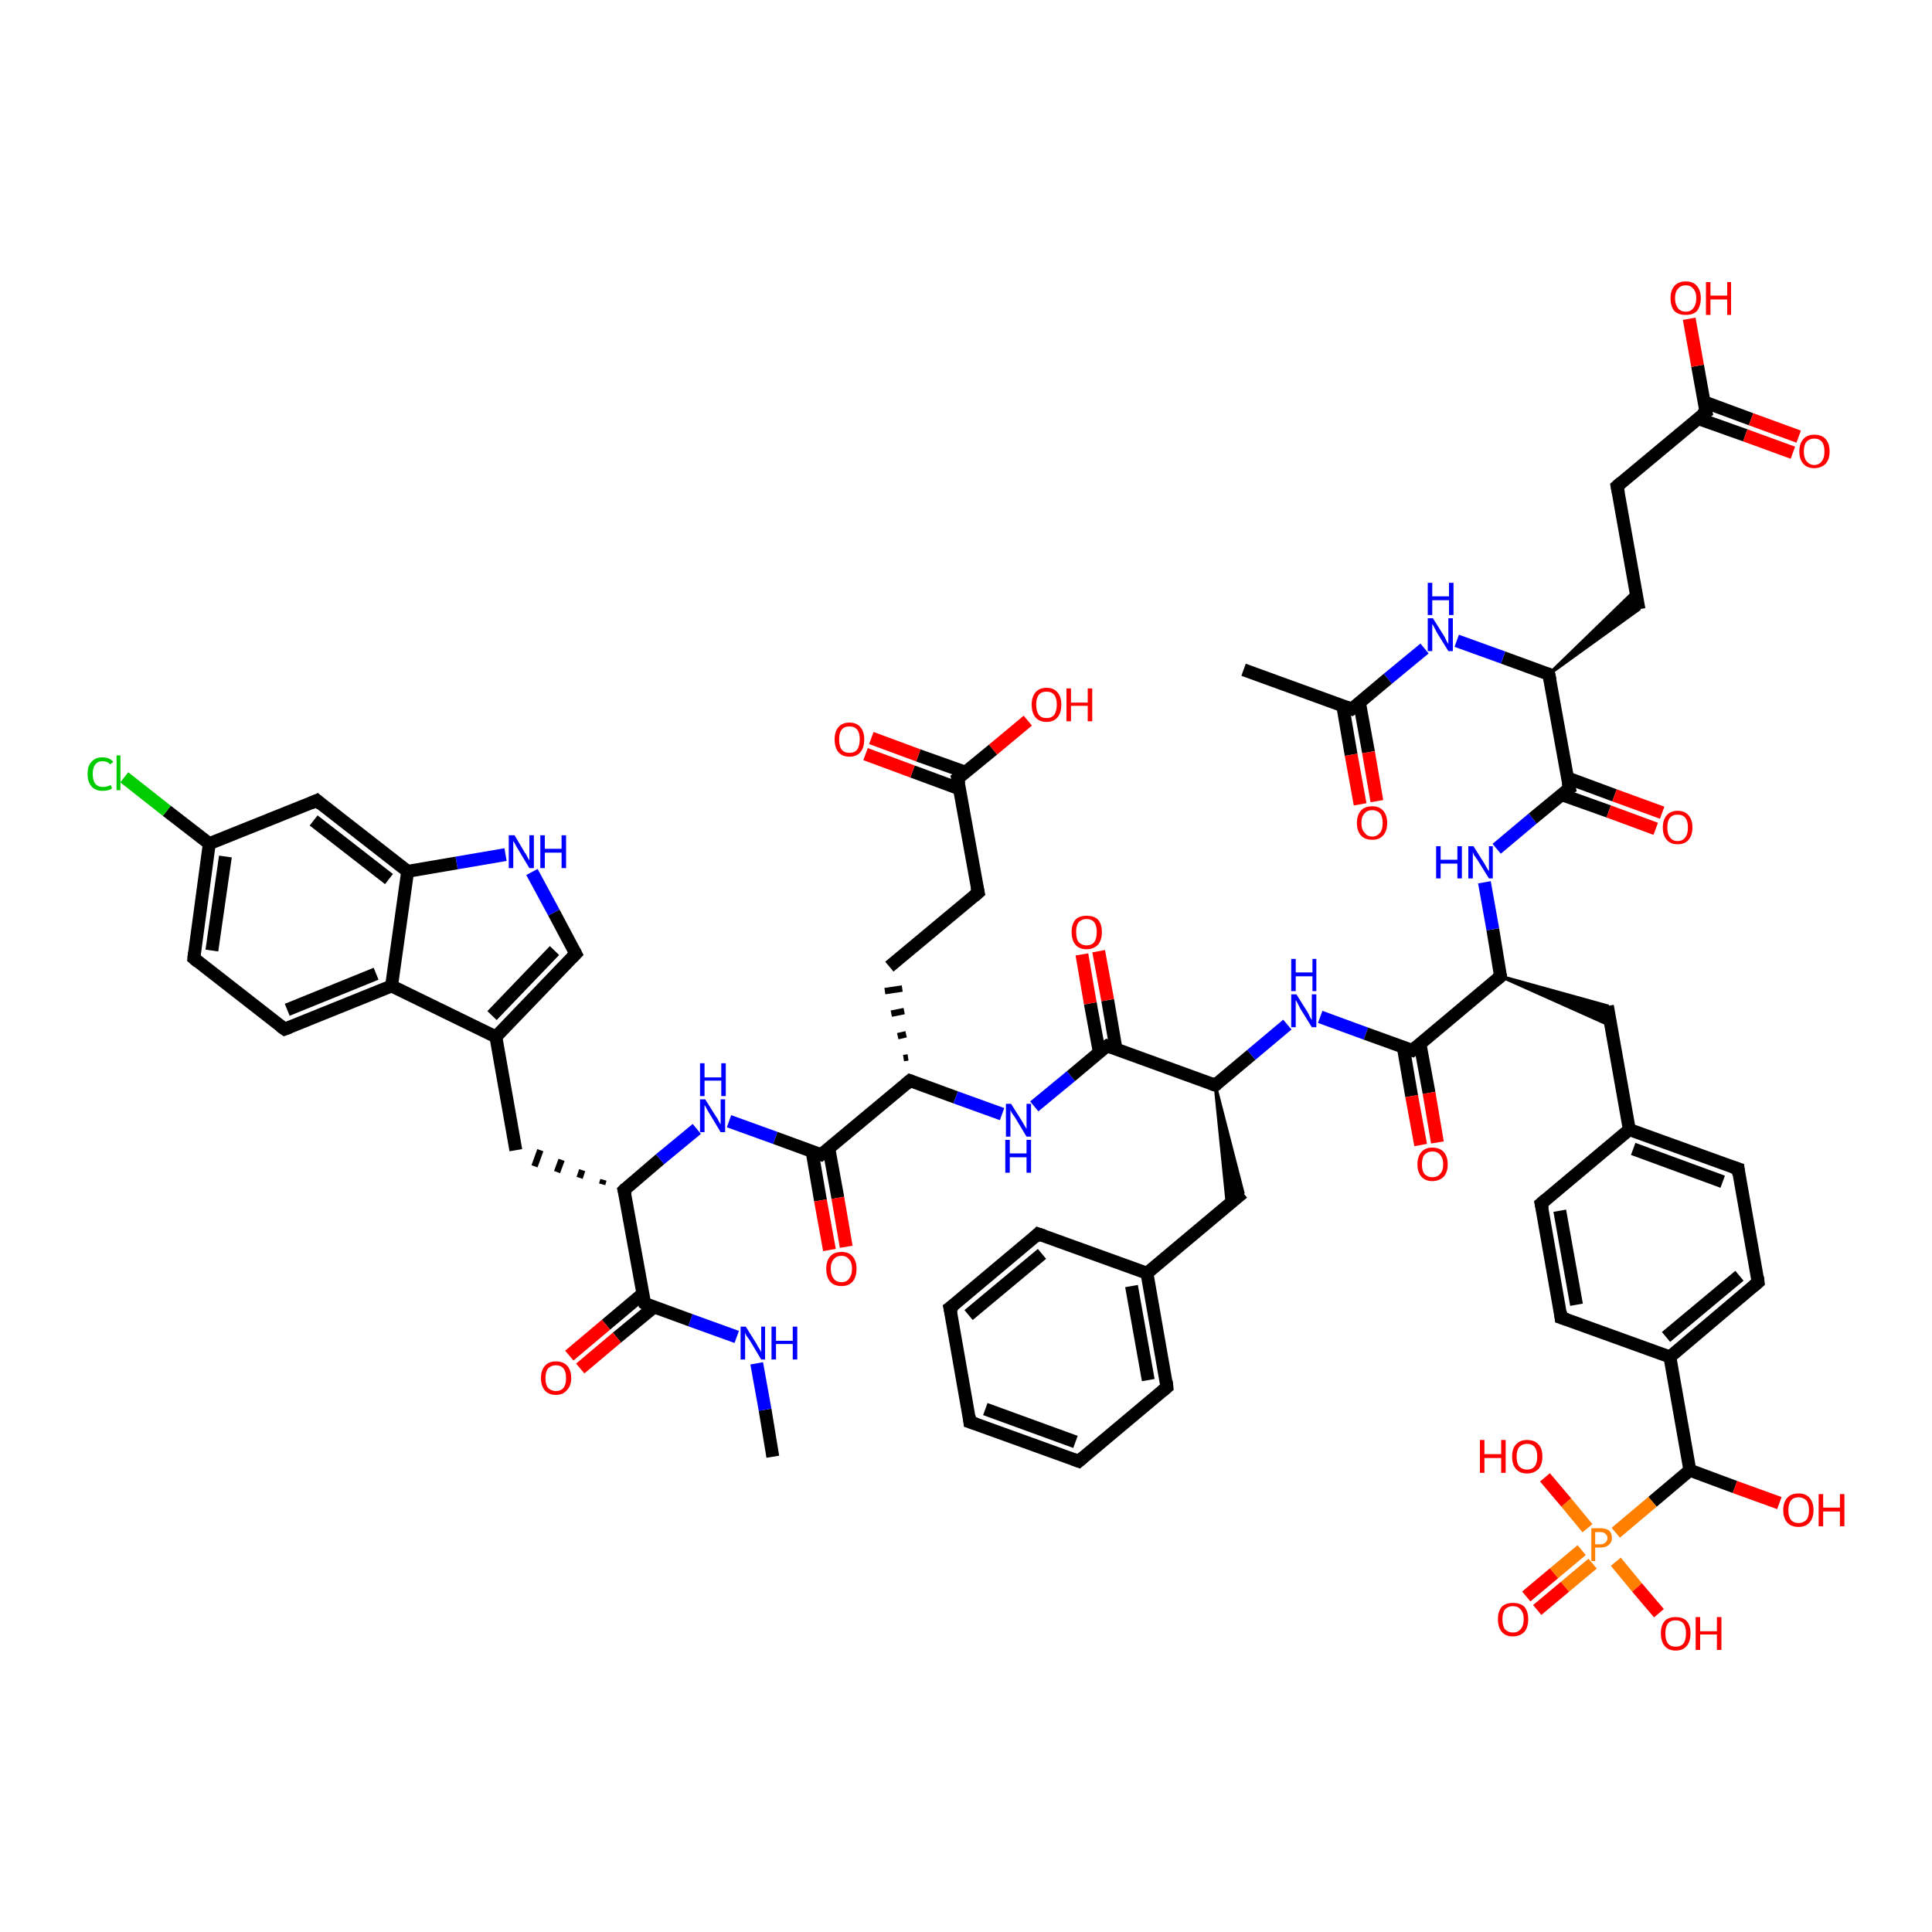 <?xml version='1.0' encoding='iso-8859-1'?>
<svg version='1.1' baseProfile='full'
              xmlns='http://www.w3.org/2000/svg'
                      xmlns:rdkit='http://www.rdkit.org/xml'
                      xmlns:xlink='http://www.w3.org/1999/xlink'
                  xml:space='preserve'
width='300px' height='300px' viewBox='0 0 300 300'>
<!-- END OF HEADER -->
<rect style='opacity:1.0;fill:#FFFFFF;stroke:none' width='300.0' height='300.0' x='0.0' y='0.0'> </rect>
<path class='bond-0 atom-0 atom-1' d='M 120.0,226.2 L 118.8,218.9' style='fill:none;fill-rule:evenodd;stroke:#000000;stroke-width:2.0px;stroke-linecap:butt;stroke-linejoin:miter;stroke-opacity:1' />
<path class='bond-0 atom-0 atom-1' d='M 118.8,218.9 L 117.5,211.7' style='fill:none;fill-rule:evenodd;stroke:#0000FF;stroke-width:2.0px;stroke-linecap:butt;stroke-linejoin:miter;stroke-opacity:1' />
<path class='bond-1 atom-1 atom-2' d='M 114.4,207.6 L 107.2,205.0' style='fill:none;fill-rule:evenodd;stroke:#0000FF;stroke-width:2.0px;stroke-linecap:butt;stroke-linejoin:miter;stroke-opacity:1' />
<path class='bond-1 atom-1 atom-2' d='M 107.2,205.0 L 100.1,202.4' style='fill:none;fill-rule:evenodd;stroke:#000000;stroke-width:2.0px;stroke-linecap:butt;stroke-linejoin:miter;stroke-opacity:1' />
<path class='bond-2 atom-2 atom-3' d='M 99.8,200.9 L 94.1,205.7' style='fill:none;fill-rule:evenodd;stroke:#000000;stroke-width:2.0px;stroke-linecap:butt;stroke-linejoin:miter;stroke-opacity:1' />
<path class='bond-2 atom-2 atom-3' d='M 94.1,205.7 L 88.4,210.5' style='fill:none;fill-rule:evenodd;stroke:#FF0000;stroke-width:2.0px;stroke-linecap:butt;stroke-linejoin:miter;stroke-opacity:1' />
<path class='bond-2 atom-2 atom-3' d='M 101.5,203.0 L 95.8,207.7' style='fill:none;fill-rule:evenodd;stroke:#000000;stroke-width:2.0px;stroke-linecap:butt;stroke-linejoin:miter;stroke-opacity:1' />
<path class='bond-2 atom-2 atom-3' d='M 95.8,207.7 L 90.1,212.5' style='fill:none;fill-rule:evenodd;stroke:#FF0000;stroke-width:2.0px;stroke-linecap:butt;stroke-linejoin:miter;stroke-opacity:1' />
<path class='bond-3 atom-2 atom-4' d='M 100.1,202.4 L 96.9,184.8' style='fill:none;fill-rule:evenodd;stroke:#000000;stroke-width:2.0px;stroke-linecap:butt;stroke-linejoin:miter;stroke-opacity:1' />
<path class='bond-4 atom-4 atom-5' d='M 93.7,183.2 L 93.5,183.9' style='fill:none;fill-rule:evenodd;stroke:#000000;stroke-width:1.0px;stroke-linecap:butt;stroke-linejoin:miter;stroke-opacity:1' />
<path class='bond-4 atom-4 atom-5' d='M 90.4,181.7 L 90.0,182.9' style='fill:none;fill-rule:evenodd;stroke:#000000;stroke-width:1.0px;stroke-linecap:butt;stroke-linejoin:miter;stroke-opacity:1' />
<path class='bond-4 atom-4 atom-5' d='M 87.2,180.1 L 86.5,182.0' style='fill:none;fill-rule:evenodd;stroke:#000000;stroke-width:1.0px;stroke-linecap:butt;stroke-linejoin:miter;stroke-opacity:1' />
<path class='bond-4 atom-4 atom-5' d='M 83.9,178.6 L 83.0,181.1' style='fill:none;fill-rule:evenodd;stroke:#000000;stroke-width:1.0px;stroke-linecap:butt;stroke-linejoin:miter;stroke-opacity:1' />
<path class='bond-5 atom-5 atom-6' d='M 80.1,178.6 L 77.0,161.0' style='fill:none;fill-rule:evenodd;stroke:#000000;stroke-width:2.0px;stroke-linecap:butt;stroke-linejoin:miter;stroke-opacity:1' />
<path class='bond-6 atom-6 atom-7' d='M 77.0,161.0 L 89.4,148.1' style='fill:none;fill-rule:evenodd;stroke:#000000;stroke-width:2.0px;stroke-linecap:butt;stroke-linejoin:miter;stroke-opacity:1' />
<path class='bond-6 atom-6 atom-7' d='M 76.4,157.7 L 86.1,147.6' style='fill:none;fill-rule:evenodd;stroke:#000000;stroke-width:2.0px;stroke-linecap:butt;stroke-linejoin:miter;stroke-opacity:1' />
<path class='bond-7 atom-7 atom-8' d='M 89.4,148.1 L 86.0,141.7' style='fill:none;fill-rule:evenodd;stroke:#000000;stroke-width:2.0px;stroke-linecap:butt;stroke-linejoin:miter;stroke-opacity:1' />
<path class='bond-7 atom-7 atom-8' d='M 86.0,141.7 L 82.6,135.4' style='fill:none;fill-rule:evenodd;stroke:#0000FF;stroke-width:2.0px;stroke-linecap:butt;stroke-linejoin:miter;stroke-opacity:1' />
<path class='bond-8 atom-8 atom-9' d='M 78.5,132.7 L 70.9,134.0' style='fill:none;fill-rule:evenodd;stroke:#0000FF;stroke-width:2.0px;stroke-linecap:butt;stroke-linejoin:miter;stroke-opacity:1' />
<path class='bond-8 atom-8 atom-9' d='M 70.9,134.0 L 63.3,135.3' style='fill:none;fill-rule:evenodd;stroke:#000000;stroke-width:2.0px;stroke-linecap:butt;stroke-linejoin:miter;stroke-opacity:1' />
<path class='bond-9 atom-9 atom-10' d='M 63.3,135.3 L 49.2,124.3' style='fill:none;fill-rule:evenodd;stroke:#000000;stroke-width:2.0px;stroke-linecap:butt;stroke-linejoin:miter;stroke-opacity:1' />
<path class='bond-9 atom-9 atom-10' d='M 60.4,136.5 L 48.7,127.4' style='fill:none;fill-rule:evenodd;stroke:#000000;stroke-width:2.0px;stroke-linecap:butt;stroke-linejoin:miter;stroke-opacity:1' />
<path class='bond-10 atom-10 atom-11' d='M 49.2,124.3 L 32.5,131.0' style='fill:none;fill-rule:evenodd;stroke:#000000;stroke-width:2.0px;stroke-linecap:butt;stroke-linejoin:miter;stroke-opacity:1' />
<path class='bond-11 atom-11 atom-12' d='M 32.5,131.0 L 25.9,125.9' style='fill:none;fill-rule:evenodd;stroke:#000000;stroke-width:2.0px;stroke-linecap:butt;stroke-linejoin:miter;stroke-opacity:1' />
<path class='bond-11 atom-11 atom-12' d='M 25.9,125.9 L 19.3,120.7' style='fill:none;fill-rule:evenodd;stroke:#00CC00;stroke-width:2.0px;stroke-linecap:butt;stroke-linejoin:miter;stroke-opacity:1' />
<path class='bond-12 atom-11 atom-13' d='M 32.5,131.0 L 30.1,148.8' style='fill:none;fill-rule:evenodd;stroke:#000000;stroke-width:2.0px;stroke-linecap:butt;stroke-linejoin:miter;stroke-opacity:1' />
<path class='bond-12 atom-11 atom-13' d='M 35.0,133.0 L 32.9,147.6' style='fill:none;fill-rule:evenodd;stroke:#000000;stroke-width:2.0px;stroke-linecap:butt;stroke-linejoin:miter;stroke-opacity:1' />
<path class='bond-13 atom-13 atom-14' d='M 30.1,148.8 L 44.2,159.8' style='fill:none;fill-rule:evenodd;stroke:#000000;stroke-width:2.0px;stroke-linecap:butt;stroke-linejoin:miter;stroke-opacity:1' />
<path class='bond-14 atom-14 atom-15' d='M 44.2,159.8 L 60.8,153.1' style='fill:none;fill-rule:evenodd;stroke:#000000;stroke-width:2.0px;stroke-linecap:butt;stroke-linejoin:miter;stroke-opacity:1' />
<path class='bond-14 atom-14 atom-15' d='M 44.6,156.8 L 58.4,151.2' style='fill:none;fill-rule:evenodd;stroke:#000000;stroke-width:2.0px;stroke-linecap:butt;stroke-linejoin:miter;stroke-opacity:1' />
<path class='bond-15 atom-4 atom-16' d='M 96.9,184.8 L 102.5,180.0' style='fill:none;fill-rule:evenodd;stroke:#000000;stroke-width:2.0px;stroke-linecap:butt;stroke-linejoin:miter;stroke-opacity:1' />
<path class='bond-15 atom-4 atom-16' d='M 102.5,180.0 L 108.2,175.3' style='fill:none;fill-rule:evenodd;stroke:#0000FF;stroke-width:2.0px;stroke-linecap:butt;stroke-linejoin:miter;stroke-opacity:1' />
<path class='bond-16 atom-16 atom-17' d='M 113.2,174.1 L 120.4,176.7' style='fill:none;fill-rule:evenodd;stroke:#0000FF;stroke-width:2.0px;stroke-linecap:butt;stroke-linejoin:miter;stroke-opacity:1' />
<path class='bond-16 atom-16 atom-17' d='M 120.4,176.7 L 127.5,179.3' style='fill:none;fill-rule:evenodd;stroke:#000000;stroke-width:2.0px;stroke-linecap:butt;stroke-linejoin:miter;stroke-opacity:1' />
<path class='bond-17 atom-17 atom-18' d='M 126.1,178.8 L 127.4,186.4' style='fill:none;fill-rule:evenodd;stroke:#000000;stroke-width:2.0px;stroke-linecap:butt;stroke-linejoin:miter;stroke-opacity:1' />
<path class='bond-17 atom-17 atom-18' d='M 127.4,186.4 L 128.8,194.1' style='fill:none;fill-rule:evenodd;stroke:#FF0000;stroke-width:2.0px;stroke-linecap:butt;stroke-linejoin:miter;stroke-opacity:1' />
<path class='bond-17 atom-17 atom-18' d='M 128.7,178.3 L 130.1,186.0' style='fill:none;fill-rule:evenodd;stroke:#000000;stroke-width:2.0px;stroke-linecap:butt;stroke-linejoin:miter;stroke-opacity:1' />
<path class='bond-17 atom-17 atom-18' d='M 130.1,186.0 L 131.4,193.6' style='fill:none;fill-rule:evenodd;stroke:#FF0000;stroke-width:2.0px;stroke-linecap:butt;stroke-linejoin:miter;stroke-opacity:1' />
<path class='bond-18 atom-17 atom-19' d='M 127.5,179.3 L 141.3,167.8' style='fill:none;fill-rule:evenodd;stroke:#000000;stroke-width:2.0px;stroke-linecap:butt;stroke-linejoin:miter;stroke-opacity:1' />
<path class='bond-19 atom-19 atom-20' d='M 141.0,164.2 L 140.3,164.3' style='fill:none;fill-rule:evenodd;stroke:#000000;stroke-width:1.0px;stroke-linecap:butt;stroke-linejoin:miter;stroke-opacity:1' />
<path class='bond-19 atom-19 atom-20' d='M 140.7,160.6 L 139.4,160.9' style='fill:none;fill-rule:evenodd;stroke:#000000;stroke-width:1.0px;stroke-linecap:butt;stroke-linejoin:miter;stroke-opacity:1' />
<path class='bond-19 atom-19 atom-20' d='M 140.4,157.0 L 138.4,157.4' style='fill:none;fill-rule:evenodd;stroke:#000000;stroke-width:1.0px;stroke-linecap:butt;stroke-linejoin:miter;stroke-opacity:1' />
<path class='bond-19 atom-19 atom-20' d='M 140.1,153.5 L 137.4,153.9' style='fill:none;fill-rule:evenodd;stroke:#000000;stroke-width:1.0px;stroke-linecap:butt;stroke-linejoin:miter;stroke-opacity:1' />
<path class='bond-20 atom-20 atom-21' d='M 138.1,150.1 L 151.9,138.6' style='fill:none;fill-rule:evenodd;stroke:#000000;stroke-width:2.0px;stroke-linecap:butt;stroke-linejoin:miter;stroke-opacity:1' />
<path class='bond-21 atom-21 atom-22' d='M 151.9,138.6 L 148.7,120.9' style='fill:none;fill-rule:evenodd;stroke:#000000;stroke-width:2.0px;stroke-linecap:butt;stroke-linejoin:miter;stroke-opacity:1' />
<path class='bond-22 atom-22 atom-23' d='M 149.9,119.9 L 142.6,117.3' style='fill:none;fill-rule:evenodd;stroke:#000000;stroke-width:2.0px;stroke-linecap:butt;stroke-linejoin:miter;stroke-opacity:1' />
<path class='bond-22 atom-22 atom-23' d='M 142.6,117.3 L 135.3,114.6' style='fill:none;fill-rule:evenodd;stroke:#FF0000;stroke-width:2.0px;stroke-linecap:butt;stroke-linejoin:miter;stroke-opacity:1' />
<path class='bond-22 atom-22 atom-23' d='M 149.0,122.5 L 141.7,119.8' style='fill:none;fill-rule:evenodd;stroke:#000000;stroke-width:2.0px;stroke-linecap:butt;stroke-linejoin:miter;stroke-opacity:1' />
<path class='bond-22 atom-22 atom-23' d='M 141.7,119.8 L 134.4,117.1' style='fill:none;fill-rule:evenodd;stroke:#FF0000;stroke-width:2.0px;stroke-linecap:butt;stroke-linejoin:miter;stroke-opacity:1' />
<path class='bond-23 atom-22 atom-24' d='M 148.7,120.9 L 154.2,116.4' style='fill:none;fill-rule:evenodd;stroke:#000000;stroke-width:2.0px;stroke-linecap:butt;stroke-linejoin:miter;stroke-opacity:1' />
<path class='bond-23 atom-22 atom-24' d='M 154.2,116.4 L 159.6,111.9' style='fill:none;fill-rule:evenodd;stroke:#FF0000;stroke-width:2.0px;stroke-linecap:butt;stroke-linejoin:miter;stroke-opacity:1' />
<path class='bond-24 atom-19 atom-25' d='M 141.3,167.8 L 148.4,170.4' style='fill:none;fill-rule:evenodd;stroke:#000000;stroke-width:2.0px;stroke-linecap:butt;stroke-linejoin:miter;stroke-opacity:1' />
<path class='bond-24 atom-19 atom-25' d='M 148.4,170.4 L 155.6,173.0' style='fill:none;fill-rule:evenodd;stroke:#0000FF;stroke-width:2.0px;stroke-linecap:butt;stroke-linejoin:miter;stroke-opacity:1' />
<path class='bond-25 atom-25 atom-26' d='M 160.6,171.8 L 166.3,167.1' style='fill:none;fill-rule:evenodd;stroke:#0000FF;stroke-width:2.0px;stroke-linecap:butt;stroke-linejoin:miter;stroke-opacity:1' />
<path class='bond-25 atom-25 atom-26' d='M 166.3,167.1 L 171.9,162.4' style='fill:none;fill-rule:evenodd;stroke:#000000;stroke-width:2.0px;stroke-linecap:butt;stroke-linejoin:miter;stroke-opacity:1' />
<path class='bond-26 atom-26 atom-27' d='M 173.3,162.9 L 172.0,155.3' style='fill:none;fill-rule:evenodd;stroke:#000000;stroke-width:2.0px;stroke-linecap:butt;stroke-linejoin:miter;stroke-opacity:1' />
<path class='bond-26 atom-26 atom-27' d='M 172.0,155.3 L 170.6,147.7' style='fill:none;fill-rule:evenodd;stroke:#FF0000;stroke-width:2.0px;stroke-linecap:butt;stroke-linejoin:miter;stroke-opacity:1' />
<path class='bond-26 atom-26 atom-27' d='M 170.7,163.4 L 169.3,155.8' style='fill:none;fill-rule:evenodd;stroke:#000000;stroke-width:2.0px;stroke-linecap:butt;stroke-linejoin:miter;stroke-opacity:1' />
<path class='bond-26 atom-26 atom-27' d='M 169.3,155.8 L 168.0,148.2' style='fill:none;fill-rule:evenodd;stroke:#FF0000;stroke-width:2.0px;stroke-linecap:butt;stroke-linejoin:miter;stroke-opacity:1' />
<path class='bond-27 atom-26 atom-28' d='M 171.9,162.4 L 188.7,168.5' style='fill:none;fill-rule:evenodd;stroke:#000000;stroke-width:2.0px;stroke-linecap:butt;stroke-linejoin:miter;stroke-opacity:1' />
<path class='bond-28 atom-28 atom-29' d='M 188.7,168.5 L 193.0,185.2 L 190.6,187.2 Z' style='fill:#000000;fill-rule:evenodd;fill-opacity:1;stroke:#000000;stroke-width:0.5px;stroke-linecap:butt;stroke-linejoin:miter;stroke-opacity:1;' />
<path class='bond-29 atom-29 atom-30' d='M 193.0,185.2 L 178.1,197.7' style='fill:none;fill-rule:evenodd;stroke:#000000;stroke-width:2.0px;stroke-linecap:butt;stroke-linejoin:miter;stroke-opacity:1' />
<path class='bond-30 atom-30 atom-31' d='M 178.1,197.7 L 181.2,215.4' style='fill:none;fill-rule:evenodd;stroke:#000000;stroke-width:2.0px;stroke-linecap:butt;stroke-linejoin:miter;stroke-opacity:1' />
<path class='bond-30 atom-30 atom-31' d='M 175.7,199.7 L 178.3,214.3' style='fill:none;fill-rule:evenodd;stroke:#000000;stroke-width:2.0px;stroke-linecap:butt;stroke-linejoin:miter;stroke-opacity:1' />
<path class='bond-31 atom-31 atom-32' d='M 181.2,215.4 L 167.5,226.9' style='fill:none;fill-rule:evenodd;stroke:#000000;stroke-width:2.0px;stroke-linecap:butt;stroke-linejoin:miter;stroke-opacity:1' />
<path class='bond-32 atom-32 atom-33' d='M 167.5,226.9 L 150.6,220.8' style='fill:none;fill-rule:evenodd;stroke:#000000;stroke-width:2.0px;stroke-linecap:butt;stroke-linejoin:miter;stroke-opacity:1' />
<path class='bond-32 atom-32 atom-33' d='M 167.0,223.9 L 153.0,218.8' style='fill:none;fill-rule:evenodd;stroke:#000000;stroke-width:2.0px;stroke-linecap:butt;stroke-linejoin:miter;stroke-opacity:1' />
<path class='bond-33 atom-33 atom-34' d='M 150.6,220.8 L 147.5,203.1' style='fill:none;fill-rule:evenodd;stroke:#000000;stroke-width:2.0px;stroke-linecap:butt;stroke-linejoin:miter;stroke-opacity:1' />
<path class='bond-34 atom-34 atom-35' d='M 147.5,203.1 L 161.2,191.6' style='fill:none;fill-rule:evenodd;stroke:#000000;stroke-width:2.0px;stroke-linecap:butt;stroke-linejoin:miter;stroke-opacity:1' />
<path class='bond-34 atom-34 atom-35' d='M 150.4,204.2 L 161.8,194.7' style='fill:none;fill-rule:evenodd;stroke:#000000;stroke-width:2.0px;stroke-linecap:butt;stroke-linejoin:miter;stroke-opacity:1' />
<path class='bond-35 atom-28 atom-36' d='M 188.7,168.5 L 194.3,163.8' style='fill:none;fill-rule:evenodd;stroke:#000000;stroke-width:2.0px;stroke-linecap:butt;stroke-linejoin:miter;stroke-opacity:1' />
<path class='bond-35 atom-28 atom-36' d='M 194.3,163.8 L 199.9,159.1' style='fill:none;fill-rule:evenodd;stroke:#0000FF;stroke-width:2.0px;stroke-linecap:butt;stroke-linejoin:miter;stroke-opacity:1' />
<path class='bond-36 atom-36 atom-37' d='M 205.0,157.9 L 212.1,160.5' style='fill:none;fill-rule:evenodd;stroke:#0000FF;stroke-width:2.0px;stroke-linecap:butt;stroke-linejoin:miter;stroke-opacity:1' />
<path class='bond-36 atom-36 atom-37' d='M 212.1,160.5 L 219.3,163.1' style='fill:none;fill-rule:evenodd;stroke:#000000;stroke-width:2.0px;stroke-linecap:butt;stroke-linejoin:miter;stroke-opacity:1' />
<path class='bond-37 atom-37 atom-38' d='M 217.9,162.6 L 219.2,170.2' style='fill:none;fill-rule:evenodd;stroke:#000000;stroke-width:2.0px;stroke-linecap:butt;stroke-linejoin:miter;stroke-opacity:1' />
<path class='bond-37 atom-37 atom-38' d='M 219.2,170.2 L 220.6,177.8' style='fill:none;fill-rule:evenodd;stroke:#FF0000;stroke-width:2.0px;stroke-linecap:butt;stroke-linejoin:miter;stroke-opacity:1' />
<path class='bond-37 atom-37 atom-38' d='M 220.5,162.1 L 221.9,169.7' style='fill:none;fill-rule:evenodd;stroke:#000000;stroke-width:2.0px;stroke-linecap:butt;stroke-linejoin:miter;stroke-opacity:1' />
<path class='bond-37 atom-37 atom-38' d='M 221.9,169.7 L 223.2,177.4' style='fill:none;fill-rule:evenodd;stroke:#FF0000;stroke-width:2.0px;stroke-linecap:butt;stroke-linejoin:miter;stroke-opacity:1' />
<path class='bond-38 atom-37 atom-39' d='M 219.3,163.1 L 233.0,151.6' style='fill:none;fill-rule:evenodd;stroke:#000000;stroke-width:2.0px;stroke-linecap:butt;stroke-linejoin:miter;stroke-opacity:1' />
<path class='bond-39 atom-39 atom-40' d='M 233.0,151.6 L 249.6,156.2 L 250.2,159.3 Z' style='fill:#000000;fill-rule:evenodd;fill-opacity:1;stroke:#000000;stroke-width:0.5px;stroke-linecap:butt;stroke-linejoin:miter;stroke-opacity:1;' />
<path class='bond-40 atom-40 atom-41' d='M 249.6,156.2 L 253.0,175.4' style='fill:none;fill-rule:evenodd;stroke:#000000;stroke-width:2.0px;stroke-linecap:butt;stroke-linejoin:miter;stroke-opacity:1' />
<path class='bond-41 atom-41 atom-42' d='M 253.0,175.4 L 269.9,181.5' style='fill:none;fill-rule:evenodd;stroke:#000000;stroke-width:2.0px;stroke-linecap:butt;stroke-linejoin:miter;stroke-opacity:1' />
<path class='bond-41 atom-41 atom-42' d='M 253.6,178.4 L 267.5,183.5' style='fill:none;fill-rule:evenodd;stroke:#000000;stroke-width:2.0px;stroke-linecap:butt;stroke-linejoin:miter;stroke-opacity:1' />
<path class='bond-42 atom-42 atom-43' d='M 269.9,181.5 L 273.0,199.1' style='fill:none;fill-rule:evenodd;stroke:#000000;stroke-width:2.0px;stroke-linecap:butt;stroke-linejoin:miter;stroke-opacity:1' />
<path class='bond-43 atom-43 atom-44' d='M 273.0,199.1 L 259.3,210.7' style='fill:none;fill-rule:evenodd;stroke:#000000;stroke-width:2.0px;stroke-linecap:butt;stroke-linejoin:miter;stroke-opacity:1' />
<path class='bond-43 atom-43 atom-44' d='M 270.1,198.1 L 258.7,207.6' style='fill:none;fill-rule:evenodd;stroke:#000000;stroke-width:2.0px;stroke-linecap:butt;stroke-linejoin:miter;stroke-opacity:1' />
<path class='bond-44 atom-44 atom-45' d='M 259.3,210.7 L 262.4,228.3' style='fill:none;fill-rule:evenodd;stroke:#000000;stroke-width:2.0px;stroke-linecap:butt;stroke-linejoin:miter;stroke-opacity:1' />
<path class='bond-45 atom-45 atom-46' d='M 262.4,228.3 L 269.4,230.9' style='fill:none;fill-rule:evenodd;stroke:#000000;stroke-width:2.0px;stroke-linecap:butt;stroke-linejoin:miter;stroke-opacity:1' />
<path class='bond-45 atom-45 atom-46' d='M 269.4,230.9 L 276.3,233.4' style='fill:none;fill-rule:evenodd;stroke:#FF0000;stroke-width:2.0px;stroke-linecap:butt;stroke-linejoin:miter;stroke-opacity:1' />
<path class='bond-46 atom-45 atom-47' d='M 262.4,228.3 L 256.6,233.2' style='fill:none;fill-rule:evenodd;stroke:#000000;stroke-width:2.0px;stroke-linecap:butt;stroke-linejoin:miter;stroke-opacity:1' />
<path class='bond-46 atom-45 atom-47' d='M 256.6,233.2 L 250.9,238.0' style='fill:none;fill-rule:evenodd;stroke:#FF7F00;stroke-width:2.0px;stroke-linecap:butt;stroke-linejoin:miter;stroke-opacity:1' />
<path class='bond-47 atom-47 atom-48' d='M 245.6,240.7 L 241.3,244.3' style='fill:none;fill-rule:evenodd;stroke:#FF7F00;stroke-width:2.0px;stroke-linecap:butt;stroke-linejoin:miter;stroke-opacity:1' />
<path class='bond-47 atom-47 atom-48' d='M 241.3,244.3 L 237.0,247.9' style='fill:none;fill-rule:evenodd;stroke:#FF0000;stroke-width:2.0px;stroke-linecap:butt;stroke-linejoin:miter;stroke-opacity:1' />
<path class='bond-47 atom-47 atom-48' d='M 247.3,242.8 L 243.0,246.4' style='fill:none;fill-rule:evenodd;stroke:#FF7F00;stroke-width:2.0px;stroke-linecap:butt;stroke-linejoin:miter;stroke-opacity:1' />
<path class='bond-47 atom-47 atom-48' d='M 243.0,246.4 L 238.7,250.0' style='fill:none;fill-rule:evenodd;stroke:#FF0000;stroke-width:2.0px;stroke-linecap:butt;stroke-linejoin:miter;stroke-opacity:1' />
<path class='bond-48 atom-47 atom-49' d='M 250.9,242.5 L 254.2,246.5' style='fill:none;fill-rule:evenodd;stroke:#FF7F00;stroke-width:2.0px;stroke-linecap:butt;stroke-linejoin:miter;stroke-opacity:1' />
<path class='bond-48 atom-47 atom-49' d='M 254.2,246.5 L 257.6,250.5' style='fill:none;fill-rule:evenodd;stroke:#FF0000;stroke-width:2.0px;stroke-linecap:butt;stroke-linejoin:miter;stroke-opacity:1' />
<path class='bond-49 atom-47 atom-50' d='M 246.5,237.3 L 243.2,233.3' style='fill:none;fill-rule:evenodd;stroke:#FF7F00;stroke-width:2.0px;stroke-linecap:butt;stroke-linejoin:miter;stroke-opacity:1' />
<path class='bond-49 atom-47 atom-50' d='M 243.2,233.3 L 239.9,229.4' style='fill:none;fill-rule:evenodd;stroke:#FF0000;stroke-width:2.0px;stroke-linecap:butt;stroke-linejoin:miter;stroke-opacity:1' />
<path class='bond-50 atom-44 atom-51' d='M 259.3,210.7 L 242.4,204.6' style='fill:none;fill-rule:evenodd;stroke:#000000;stroke-width:2.0px;stroke-linecap:butt;stroke-linejoin:miter;stroke-opacity:1' />
<path class='bond-51 atom-51 atom-52' d='M 242.4,204.6 L 239.3,186.9' style='fill:none;fill-rule:evenodd;stroke:#000000;stroke-width:2.0px;stroke-linecap:butt;stroke-linejoin:miter;stroke-opacity:1' />
<path class='bond-51 atom-51 atom-52' d='M 244.8,202.6 L 242.2,188.0' style='fill:none;fill-rule:evenodd;stroke:#000000;stroke-width:2.0px;stroke-linecap:butt;stroke-linejoin:miter;stroke-opacity:1' />
<path class='bond-52 atom-39 atom-53' d='M 233.0,151.6 L 231.8,144.3' style='fill:none;fill-rule:evenodd;stroke:#000000;stroke-width:2.0px;stroke-linecap:butt;stroke-linejoin:miter;stroke-opacity:1' />
<path class='bond-52 atom-39 atom-53' d='M 231.8,144.3 L 230.5,137.0' style='fill:none;fill-rule:evenodd;stroke:#0000FF;stroke-width:2.0px;stroke-linecap:butt;stroke-linejoin:miter;stroke-opacity:1' />
<path class='bond-53 atom-53 atom-54' d='M 232.4,131.8 L 238.0,127.1' style='fill:none;fill-rule:evenodd;stroke:#0000FF;stroke-width:2.0px;stroke-linecap:butt;stroke-linejoin:miter;stroke-opacity:1' />
<path class='bond-53 atom-53 atom-54' d='M 238.0,127.1 L 243.7,122.4' style='fill:none;fill-rule:evenodd;stroke:#000000;stroke-width:2.0px;stroke-linecap:butt;stroke-linejoin:miter;stroke-opacity:1' />
<path class='bond-54 atom-54 atom-55' d='M 242.5,123.4 L 249.8,126.0' style='fill:none;fill-rule:evenodd;stroke:#000000;stroke-width:2.0px;stroke-linecap:butt;stroke-linejoin:miter;stroke-opacity:1' />
<path class='bond-54 atom-54 atom-55' d='M 249.8,126.0 L 257.1,128.7' style='fill:none;fill-rule:evenodd;stroke:#FF0000;stroke-width:2.0px;stroke-linecap:butt;stroke-linejoin:miter;stroke-opacity:1' />
<path class='bond-54 atom-54 atom-55' d='M 243.4,120.8 L 250.7,123.5' style='fill:none;fill-rule:evenodd;stroke:#000000;stroke-width:2.0px;stroke-linecap:butt;stroke-linejoin:miter;stroke-opacity:1' />
<path class='bond-54 atom-54 atom-55' d='M 250.7,123.5 L 258.1,126.2' style='fill:none;fill-rule:evenodd;stroke:#FF0000;stroke-width:2.0px;stroke-linecap:butt;stroke-linejoin:miter;stroke-opacity:1' />
<path class='bond-55 atom-54 atom-56' d='M 243.7,122.4 L 240.5,104.7' style='fill:none;fill-rule:evenodd;stroke:#000000;stroke-width:2.0px;stroke-linecap:butt;stroke-linejoin:miter;stroke-opacity:1' />
<path class='bond-56 atom-56 atom-57' d='M 240.5,104.7 L 254.0,91.6 L 254.5,94.6 Z' style='fill:#000000;fill-rule:evenodd;fill-opacity:1;stroke:#000000;stroke-width:0.5px;stroke-linecap:butt;stroke-linejoin:miter;stroke-opacity:1;' />
<path class='bond-57 atom-57 atom-58' d='M 254.5,94.6 L 251.1,75.5' style='fill:none;fill-rule:evenodd;stroke:#000000;stroke-width:2.0px;stroke-linecap:butt;stroke-linejoin:miter;stroke-opacity:1' />
<path class='bond-58 atom-58 atom-59' d='M 251.1,75.5 L 264.9,64.0' style='fill:none;fill-rule:evenodd;stroke:#000000;stroke-width:2.0px;stroke-linecap:butt;stroke-linejoin:miter;stroke-opacity:1' />
<path class='bond-59 atom-59 atom-60' d='M 263.7,65.0 L 271.0,67.6' style='fill:none;fill-rule:evenodd;stroke:#000000;stroke-width:2.0px;stroke-linecap:butt;stroke-linejoin:miter;stroke-opacity:1' />
<path class='bond-59 atom-59 atom-60' d='M 271.0,67.6 L 278.4,70.3' style='fill:none;fill-rule:evenodd;stroke:#FF0000;stroke-width:2.0px;stroke-linecap:butt;stroke-linejoin:miter;stroke-opacity:1' />
<path class='bond-59 atom-59 atom-60' d='M 264.6,62.4 L 271.9,65.1' style='fill:none;fill-rule:evenodd;stroke:#000000;stroke-width:2.0px;stroke-linecap:butt;stroke-linejoin:miter;stroke-opacity:1' />
<path class='bond-59 atom-59 atom-60' d='M 271.9,65.1 L 279.3,67.8' style='fill:none;fill-rule:evenodd;stroke:#FF0000;stroke-width:2.0px;stroke-linecap:butt;stroke-linejoin:miter;stroke-opacity:1' />
<path class='bond-60 atom-59 atom-61' d='M 264.9,64.0 L 263.6,56.8' style='fill:none;fill-rule:evenodd;stroke:#000000;stroke-width:2.0px;stroke-linecap:butt;stroke-linejoin:miter;stroke-opacity:1' />
<path class='bond-60 atom-59 atom-61' d='M 263.6,56.8 L 262.3,49.5' style='fill:none;fill-rule:evenodd;stroke:#FF0000;stroke-width:2.0px;stroke-linecap:butt;stroke-linejoin:miter;stroke-opacity:1' />
<path class='bond-61 atom-56 atom-62' d='M 240.5,104.7 L 233.4,102.1' style='fill:none;fill-rule:evenodd;stroke:#000000;stroke-width:2.0px;stroke-linecap:butt;stroke-linejoin:miter;stroke-opacity:1' />
<path class='bond-61 atom-56 atom-62' d='M 233.4,102.1 L 226.2,99.5' style='fill:none;fill-rule:evenodd;stroke:#0000FF;stroke-width:2.0px;stroke-linecap:butt;stroke-linejoin:miter;stroke-opacity:1' />
<path class='bond-62 atom-62 atom-63' d='M 221.2,100.7 L 215.5,105.4' style='fill:none;fill-rule:evenodd;stroke:#0000FF;stroke-width:2.0px;stroke-linecap:butt;stroke-linejoin:miter;stroke-opacity:1' />
<path class='bond-62 atom-62 atom-63' d='M 215.5,105.4 L 209.9,110.1' style='fill:none;fill-rule:evenodd;stroke:#000000;stroke-width:2.0px;stroke-linecap:butt;stroke-linejoin:miter;stroke-opacity:1' />
<path class='bond-63 atom-63 atom-64' d='M 209.9,110.1 L 193.1,104.0' style='fill:none;fill-rule:evenodd;stroke:#000000;stroke-width:2.0px;stroke-linecap:butt;stroke-linejoin:miter;stroke-opacity:1' />
<path class='bond-64 atom-63 atom-65' d='M 208.5,109.6 L 209.8,117.2' style='fill:none;fill-rule:evenodd;stroke:#000000;stroke-width:2.0px;stroke-linecap:butt;stroke-linejoin:miter;stroke-opacity:1' />
<path class='bond-64 atom-63 atom-65' d='M 209.8,117.2 L 211.2,124.9' style='fill:none;fill-rule:evenodd;stroke:#FF0000;stroke-width:2.0px;stroke-linecap:butt;stroke-linejoin:miter;stroke-opacity:1' />
<path class='bond-64 atom-63 atom-65' d='M 211.1,109.1 L 212.5,116.8' style='fill:none;fill-rule:evenodd;stroke:#000000;stroke-width:2.0px;stroke-linecap:butt;stroke-linejoin:miter;stroke-opacity:1' />
<path class='bond-64 atom-63 atom-65' d='M 212.5,116.8 L 213.8,124.4' style='fill:none;fill-rule:evenodd;stroke:#FF0000;stroke-width:2.0px;stroke-linecap:butt;stroke-linejoin:miter;stroke-opacity:1' />
<path class='bond-65 atom-15 atom-6' d='M 60.8,153.1 L 77.0,161.0' style='fill:none;fill-rule:evenodd;stroke:#000000;stroke-width:2.0px;stroke-linecap:butt;stroke-linejoin:miter;stroke-opacity:1' />
<path class='bond-66 atom-35 atom-30' d='M 161.2,191.6 L 178.1,197.7' style='fill:none;fill-rule:evenodd;stroke:#000000;stroke-width:2.0px;stroke-linecap:butt;stroke-linejoin:miter;stroke-opacity:1' />
<path class='bond-67 atom-52 atom-41' d='M 239.3,186.9 L 253.0,175.4' style='fill:none;fill-rule:evenodd;stroke:#000000;stroke-width:2.0px;stroke-linecap:butt;stroke-linejoin:miter;stroke-opacity:1' />
<path class='bond-68 atom-15 atom-9' d='M 60.8,153.1 L 63.3,135.3' style='fill:none;fill-rule:evenodd;stroke:#000000;stroke-width:2.0px;stroke-linecap:butt;stroke-linejoin:miter;stroke-opacity:1' />
<path d='M 100.4,202.6 L 100.1,202.4 L 99.9,201.5' style='fill:none;stroke:#000000;stroke-width:2.0px;stroke-linecap:butt;stroke-linejoin:miter;stroke-opacity:1;' />
<path d='M 97.1,185.6 L 96.9,184.8 L 97.2,184.5' style='fill:none;stroke:#000000;stroke-width:2.0px;stroke-linecap:butt;stroke-linejoin:miter;stroke-opacity:1;' />
<path d='M 88.8,148.7 L 89.4,148.1 L 89.2,147.7' style='fill:none;stroke:#000000;stroke-width:2.0px;stroke-linecap:butt;stroke-linejoin:miter;stroke-opacity:1;' />
<path d='M 49.9,124.9 L 49.2,124.3 L 48.3,124.7' style='fill:none;stroke:#000000;stroke-width:2.0px;stroke-linecap:butt;stroke-linejoin:miter;stroke-opacity:1;' />
<path d='M 30.2,147.9 L 30.1,148.8 L 30.8,149.4' style='fill:none;stroke:#000000;stroke-width:2.0px;stroke-linecap:butt;stroke-linejoin:miter;stroke-opacity:1;' />
<path d='M 43.5,159.3 L 44.2,159.8 L 45.0,159.5' style='fill:none;stroke:#000000;stroke-width:2.0px;stroke-linecap:butt;stroke-linejoin:miter;stroke-opacity:1;' />
<path d='M 127.2,179.2 L 127.5,179.3 L 128.2,178.8' style='fill:none;stroke:#000000;stroke-width:2.0px;stroke-linecap:butt;stroke-linejoin:miter;stroke-opacity:1;' />
<path d='M 140.6,168.4 L 141.3,167.8 L 141.6,167.9' style='fill:none;stroke:#000000;stroke-width:2.0px;stroke-linecap:butt;stroke-linejoin:miter;stroke-opacity:1;' />
<path d='M 151.2,139.2 L 151.9,138.6 L 151.7,137.7' style='fill:none;stroke:#000000;stroke-width:2.0px;stroke-linecap:butt;stroke-linejoin:miter;stroke-opacity:1;' />
<path d='M 148.9,121.8 L 148.7,120.9 L 149.0,120.7' style='fill:none;stroke:#000000;stroke-width:2.0px;stroke-linecap:butt;stroke-linejoin:miter;stroke-opacity:1;' />
<path d='M 171.6,162.6 L 171.9,162.4 L 172.7,162.7' style='fill:none;stroke:#000000;stroke-width:2.0px;stroke-linecap:butt;stroke-linejoin:miter;stroke-opacity:1;' />
<path d='M 187.9,168.2 L 188.7,168.5 L 189.0,168.3' style='fill:none;stroke:#000000;stroke-width:2.0px;stroke-linecap:butt;stroke-linejoin:miter;stroke-opacity:1;' />
<path d='M 181.1,214.5 L 181.2,215.4 L 180.5,216.0' style='fill:none;stroke:#000000;stroke-width:2.0px;stroke-linecap:butt;stroke-linejoin:miter;stroke-opacity:1;' />
<path d='M 168.2,226.3 L 167.5,226.9 L 166.7,226.6' style='fill:none;stroke:#000000;stroke-width:2.0px;stroke-linecap:butt;stroke-linejoin:miter;stroke-opacity:1;' />
<path d='M 151.5,221.1 L 150.6,220.8 L 150.5,219.9' style='fill:none;stroke:#000000;stroke-width:2.0px;stroke-linecap:butt;stroke-linejoin:miter;stroke-opacity:1;' />
<path d='M 147.7,204.0 L 147.5,203.1 L 148.2,202.6' style='fill:none;stroke:#000000;stroke-width:2.0px;stroke-linecap:butt;stroke-linejoin:miter;stroke-opacity:1;' />
<path d='M 160.6,192.2 L 161.2,191.6 L 162.1,191.9' style='fill:none;stroke:#000000;stroke-width:2.0px;stroke-linecap:butt;stroke-linejoin:miter;stroke-opacity:1;' />
<path d='M 219.0,163.0 L 219.3,163.1 L 220.0,162.5' style='fill:none;stroke:#000000;stroke-width:2.0px;stroke-linecap:butt;stroke-linejoin:miter;stroke-opacity:1;' />
<path d='M 232.4,152.1 L 233.0,151.6 L 233.0,151.2' style='fill:none;stroke:#000000;stroke-width:2.0px;stroke-linecap:butt;stroke-linejoin:miter;stroke-opacity:1;' />
<path d='M 269.0,181.2 L 269.9,181.5 L 270.0,182.4' style='fill:none;stroke:#000000;stroke-width:2.0px;stroke-linecap:butt;stroke-linejoin:miter;stroke-opacity:1;' />
<path d='M 272.9,198.3 L 273.0,199.1 L 272.3,199.7' style='fill:none;stroke:#000000;stroke-width:2.0px;stroke-linecap:butt;stroke-linejoin:miter;stroke-opacity:1;' />
<path d='M 243.3,204.9 L 242.4,204.6 L 242.3,203.7' style='fill:none;stroke:#000000;stroke-width:2.0px;stroke-linecap:butt;stroke-linejoin:miter;stroke-opacity:1;' />
<path d='M 239.5,187.8 L 239.3,186.9 L 240.0,186.3' style='fill:none;stroke:#000000;stroke-width:2.0px;stroke-linecap:butt;stroke-linejoin:miter;stroke-opacity:1;' />
<path d='M 243.4,122.6 L 243.7,122.4 L 243.5,121.5' style='fill:none;stroke:#000000;stroke-width:2.0px;stroke-linecap:butt;stroke-linejoin:miter;stroke-opacity:1;' />
<path d='M 240.7,105.6 L 240.5,104.7 L 240.2,104.6' style='fill:none;stroke:#000000;stroke-width:2.0px;stroke-linecap:butt;stroke-linejoin:miter;stroke-opacity:1;' />
<path d='M 251.3,76.5 L 251.1,75.5 L 251.8,74.9' style='fill:none;stroke:#000000;stroke-width:2.0px;stroke-linecap:butt;stroke-linejoin:miter;stroke-opacity:1;' />
<path d='M 264.2,64.5 L 264.9,64.0 L 264.8,63.6' style='fill:none;stroke:#000000;stroke-width:2.0px;stroke-linecap:butt;stroke-linejoin:miter;stroke-opacity:1;' />
<path d='M 210.2,109.9 L 209.9,110.1 L 209.1,109.8' style='fill:none;stroke:#000000;stroke-width:2.0px;stroke-linecap:butt;stroke-linejoin:miter;stroke-opacity:1;' />
<path class='atom-1' d='M 115.8 206.0
L 117.5 208.7
Q 117.6 209.0, 117.9 209.4
Q 118.2 209.9, 118.2 210.0
L 118.2 206.0
L 118.8 206.0
L 118.8 211.1
L 118.2 211.1
L 116.4 208.1
Q 116.2 207.8, 115.9 207.4
Q 115.7 207.0, 115.7 206.9
L 115.7 211.1
L 115.0 211.1
L 115.0 206.0
L 115.8 206.0
' fill='#0000FF'/>
<path class='atom-1' d='M 119.8 206.0
L 120.5 206.0
L 120.5 208.2
L 123.1 208.2
L 123.1 206.0
L 123.8 206.0
L 123.8 211.1
L 123.1 211.1
L 123.1 208.7
L 120.5 208.7
L 120.5 211.1
L 119.8 211.1
L 119.8 206.0
' fill='#0000FF'/>
<path class='atom-3' d='M 84.0 214.0
Q 84.0 212.8, 84.6 212.1
Q 85.2 211.4, 86.3 211.4
Q 87.5 211.4, 88.1 212.1
Q 88.7 212.8, 88.7 214.0
Q 88.7 215.2, 88.0 215.9
Q 87.4 216.6, 86.3 216.6
Q 85.2 216.6, 84.6 215.9
Q 84.0 215.2, 84.0 214.0
M 86.3 216.0
Q 87.1 216.0, 87.5 215.5
Q 87.9 215.0, 87.9 214.0
Q 87.9 213.0, 87.5 212.5
Q 87.1 212.0, 86.3 212.0
Q 85.6 212.0, 85.1 212.5
Q 84.7 213.0, 84.7 214.0
Q 84.7 215.0, 85.1 215.5
Q 85.6 216.0, 86.3 216.0
' fill='#FF0000'/>
<path class='atom-8' d='M 79.9 129.7
L 81.5 132.4
Q 81.7 132.6, 81.9 133.1
Q 82.2 133.6, 82.2 133.6
L 82.2 129.7
L 82.9 129.7
L 82.9 134.8
L 82.2 134.8
L 80.4 131.8
Q 80.2 131.5, 80.0 131.1
Q 79.8 130.7, 79.7 130.6
L 79.7 134.8
L 79.0 134.8
L 79.0 129.7
L 79.9 129.7
' fill='#0000FF'/>
<path class='atom-8' d='M 83.9 129.7
L 84.6 129.7
L 84.6 131.8
L 87.2 131.8
L 87.2 129.7
L 87.9 129.7
L 87.9 134.8
L 87.2 134.8
L 87.2 132.4
L 84.6 132.4
L 84.6 134.8
L 83.9 134.8
L 83.9 129.7
' fill='#0000FF'/>
<path class='atom-12' d='M 13.6 120.2
Q 13.6 118.9, 14.2 118.3
Q 14.8 117.6, 15.9 117.6
Q 17.0 117.6, 17.6 118.3
L 17.1 118.7
Q 16.7 118.2, 15.9 118.2
Q 15.2 118.2, 14.8 118.7
Q 14.4 119.2, 14.4 120.2
Q 14.4 121.2, 14.8 121.7
Q 15.2 122.2, 16.0 122.2
Q 16.6 122.2, 17.2 121.9
L 17.4 122.4
Q 17.2 122.6, 16.8 122.7
Q 16.4 122.8, 15.9 122.8
Q 14.8 122.8, 14.2 122.1
Q 13.6 121.4, 13.6 120.2
' fill='#00CC00'/>
<path class='atom-12' d='M 18.1 117.3
L 18.7 117.3
L 18.7 122.7
L 18.1 122.7
L 18.1 117.3
' fill='#00CC00'/>
<path class='atom-16' d='M 109.5 170.7
L 111.2 173.4
Q 111.4 173.6, 111.6 174.1
Q 111.9 174.6, 111.9 174.6
L 111.9 170.7
L 112.6 170.7
L 112.6 175.8
L 111.9 175.8
L 110.1 172.8
Q 109.9 172.5, 109.7 172.1
Q 109.5 171.7, 109.4 171.6
L 109.4 175.8
L 108.7 175.8
L 108.7 170.7
L 109.5 170.7
' fill='#0000FF'/>
<path class='atom-16' d='M 108.7 165.1
L 109.4 165.1
L 109.4 167.3
L 112.0 167.3
L 112.0 165.1
L 112.7 165.1
L 112.7 170.2
L 112.0 170.2
L 112.0 167.8
L 109.4 167.8
L 109.4 170.2
L 108.7 170.2
L 108.7 165.1
' fill='#0000FF'/>
<path class='atom-18' d='M 128.3 197.0
Q 128.3 195.8, 128.9 195.1
Q 129.5 194.4, 130.7 194.4
Q 131.8 194.4, 132.4 195.1
Q 133.0 195.8, 133.0 197.0
Q 133.0 198.3, 132.4 199.0
Q 131.8 199.7, 130.7 199.7
Q 129.5 199.7, 128.9 199.0
Q 128.3 198.3, 128.3 197.0
M 130.7 199.1
Q 131.4 199.1, 131.8 198.6
Q 132.3 198.0, 132.3 197.0
Q 132.3 196.0, 131.8 195.5
Q 131.4 195.0, 130.7 195.0
Q 129.9 195.0, 129.5 195.5
Q 129.0 196.0, 129.0 197.0
Q 129.0 198.0, 129.5 198.6
Q 129.9 199.1, 130.7 199.1
' fill='#FF0000'/>
<path class='atom-23' d='M 129.6 114.8
Q 129.6 113.6, 130.2 112.9
Q 130.8 112.2, 131.9 112.2
Q 133.0 112.2, 133.6 112.9
Q 134.2 113.6, 134.2 114.8
Q 134.2 116.1, 133.6 116.8
Q 133.0 117.5, 131.9 117.5
Q 130.8 117.5, 130.2 116.8
Q 129.6 116.1, 129.6 114.8
M 131.9 116.9
Q 132.7 116.9, 133.1 116.4
Q 133.5 115.8, 133.5 114.8
Q 133.5 113.8, 133.1 113.3
Q 132.7 112.8, 131.9 112.8
Q 131.1 112.8, 130.7 113.3
Q 130.3 113.8, 130.3 114.8
Q 130.3 115.9, 130.7 116.4
Q 131.1 116.9, 131.9 116.9
' fill='#FF0000'/>
<path class='atom-24' d='M 160.2 109.4
Q 160.2 108.2, 160.8 107.5
Q 161.4 106.8, 162.5 106.8
Q 163.6 106.8, 164.2 107.5
Q 164.8 108.2, 164.8 109.4
Q 164.8 110.7, 164.2 111.4
Q 163.6 112.1, 162.5 112.1
Q 161.4 112.1, 160.8 111.4
Q 160.2 110.7, 160.2 109.4
M 162.5 111.5
Q 163.3 111.5, 163.7 111.0
Q 164.1 110.4, 164.1 109.4
Q 164.1 108.4, 163.7 107.9
Q 163.3 107.4, 162.5 107.4
Q 161.7 107.4, 161.3 107.9
Q 160.9 108.4, 160.9 109.4
Q 160.9 110.4, 161.3 111.0
Q 161.7 111.5, 162.5 111.5
' fill='#FF0000'/>
<path class='atom-24' d='M 165.6 106.9
L 166.3 106.9
L 166.3 109.1
L 168.9 109.1
L 168.9 106.9
L 169.6 106.9
L 169.6 112.0
L 168.9 112.0
L 168.9 109.6
L 166.3 109.6
L 166.3 112.0
L 165.6 112.0
L 165.6 106.9
' fill='#FF0000'/>
<path class='atom-25' d='M 157.0 171.4
L 158.7 174.1
Q 158.8 174.3, 159.1 174.8
Q 159.4 175.3, 159.4 175.3
L 159.4 171.4
L 160.1 171.4
L 160.1 176.5
L 159.4 176.5
L 157.6 173.5
Q 157.4 173.2, 157.1 172.8
Q 156.9 172.4, 156.9 172.3
L 156.9 176.5
L 156.2 176.5
L 156.2 171.4
L 157.0 171.4
' fill='#0000FF'/>
<path class='atom-25' d='M 156.1 177.0
L 156.8 177.0
L 156.8 179.1
L 159.4 179.1
L 159.4 177.0
L 160.1 177.0
L 160.1 182.1
L 159.4 182.1
L 159.4 179.7
L 156.8 179.7
L 156.8 182.1
L 156.1 182.1
L 156.1 177.0
' fill='#0000FF'/>
<path class='atom-27' d='M 166.4 144.7
Q 166.4 143.5, 167.0 142.8
Q 167.6 142.2, 168.7 142.2
Q 169.9 142.2, 170.5 142.8
Q 171.1 143.5, 171.1 144.7
Q 171.1 146.0, 170.5 146.7
Q 169.8 147.4, 168.7 147.4
Q 167.6 147.4, 167.0 146.7
Q 166.4 146.0, 166.4 144.7
M 168.7 146.8
Q 169.5 146.8, 169.9 146.3
Q 170.3 145.8, 170.3 144.7
Q 170.3 143.7, 169.9 143.2
Q 169.5 142.7, 168.7 142.7
Q 168.0 142.7, 167.5 143.2
Q 167.1 143.7, 167.1 144.7
Q 167.1 145.8, 167.5 146.3
Q 168.0 146.8, 168.7 146.8
' fill='#FF0000'/>
<path class='atom-36' d='M 201.3 154.4
L 203.0 157.1
Q 203.2 157.4, 203.4 157.9
Q 203.7 158.4, 203.7 158.4
L 203.7 154.4
L 204.4 154.4
L 204.4 159.5
L 203.7 159.5
L 201.9 156.6
Q 201.7 156.2, 201.5 155.8
Q 201.3 155.4, 201.2 155.3
L 201.2 159.5
L 200.5 159.5
L 200.5 154.4
L 201.3 154.4
' fill='#0000FF'/>
<path class='atom-36' d='M 200.5 148.9
L 201.2 148.9
L 201.2 151.0
L 203.8 151.0
L 203.8 148.9
L 204.4 148.9
L 204.4 153.9
L 203.8 153.9
L 203.8 151.6
L 201.2 151.6
L 201.2 153.9
L 200.5 153.9
L 200.5 148.9
' fill='#0000FF'/>
<path class='atom-38' d='M 220.1 180.8
Q 220.1 179.6, 220.7 178.9
Q 221.3 178.2, 222.4 178.2
Q 223.6 178.2, 224.2 178.9
Q 224.8 179.6, 224.8 180.8
Q 224.8 182.0, 224.2 182.7
Q 223.5 183.4, 222.4 183.4
Q 221.3 183.4, 220.7 182.7
Q 220.1 182.0, 220.1 180.8
M 222.4 182.8
Q 223.2 182.8, 223.6 182.3
Q 224.1 181.8, 224.1 180.8
Q 224.1 179.8, 223.6 179.3
Q 223.2 178.8, 222.4 178.8
Q 221.7 178.8, 221.2 179.3
Q 220.8 179.8, 220.8 180.8
Q 220.8 181.8, 221.2 182.3
Q 221.7 182.8, 222.4 182.8
' fill='#FF0000'/>
<path class='atom-46' d='M 276.9 234.5
Q 276.9 233.3, 277.5 232.6
Q 278.1 231.9, 279.3 231.9
Q 280.4 231.9, 281.0 232.6
Q 281.6 233.3, 281.6 234.5
Q 281.6 235.7, 281.0 236.4
Q 280.4 237.1, 279.3 237.1
Q 278.1 237.1, 277.5 236.4
Q 276.9 235.7, 276.9 234.5
M 279.3 236.5
Q 280.0 236.5, 280.5 236.0
Q 280.9 235.5, 280.9 234.5
Q 280.9 233.5, 280.5 233.0
Q 280.0 232.5, 279.3 232.5
Q 278.5 232.5, 278.1 233.0
Q 277.7 233.5, 277.7 234.5
Q 277.7 235.5, 278.1 236.0
Q 278.5 236.5, 279.3 236.5
' fill='#FF0000'/>
<path class='atom-46' d='M 282.4 232.0
L 283.1 232.0
L 283.1 234.1
L 285.7 234.1
L 285.7 232.0
L 286.4 232.0
L 286.4 237.0
L 285.7 237.0
L 285.7 234.7
L 283.1 234.7
L 283.1 237.0
L 282.4 237.0
L 282.4 232.0
' fill='#FF0000'/>
<path class='atom-47' d='M 248.5 237.3
Q 249.4 237.3, 249.9 237.7
Q 250.3 238.1, 250.3 238.8
Q 250.3 239.5, 249.8 239.9
Q 249.4 240.3, 248.5 240.3
L 247.7 240.3
L 247.7 242.4
L 247.1 242.4
L 247.1 237.3
L 248.5 237.3
M 248.5 239.8
Q 249.0 239.8, 249.3 239.5
Q 249.6 239.3, 249.6 238.8
Q 249.6 238.4, 249.3 238.2
Q 249.1 237.9, 248.5 237.9
L 247.7 237.9
L 247.7 239.8
L 248.5 239.8
' fill='#FF7F00'/>
<path class='atom-48' d='M 232.6 251.4
Q 232.6 250.2, 233.2 249.5
Q 233.8 248.9, 234.9 248.9
Q 236.1 248.9, 236.7 249.5
Q 237.3 250.2, 237.3 251.4
Q 237.3 252.7, 236.7 253.4
Q 236.0 254.1, 234.9 254.1
Q 233.8 254.1, 233.2 253.4
Q 232.6 252.7, 232.6 251.4
M 234.9 253.5
Q 235.7 253.5, 236.1 253.0
Q 236.6 252.5, 236.6 251.4
Q 236.6 250.4, 236.1 249.9
Q 235.7 249.4, 234.9 249.4
Q 234.2 249.4, 233.7 249.9
Q 233.3 250.4, 233.3 251.4
Q 233.3 252.5, 233.7 253.0
Q 234.2 253.5, 234.9 253.5
' fill='#FF0000'/>
<path class='atom-49' d='M 257.9 253.6
Q 257.9 252.4, 258.5 251.7
Q 259.1 251.1, 260.2 251.1
Q 261.3 251.1, 261.9 251.7
Q 262.5 252.4, 262.5 253.6
Q 262.5 254.9, 261.9 255.6
Q 261.3 256.3, 260.2 256.3
Q 259.1 256.3, 258.5 255.6
Q 257.9 254.9, 257.9 253.6
M 260.2 255.7
Q 261.0 255.7, 261.4 255.2
Q 261.8 254.7, 261.8 253.6
Q 261.8 252.6, 261.4 252.1
Q 261.0 251.6, 260.2 251.6
Q 259.4 251.6, 259.0 252.1
Q 258.6 252.6, 258.6 253.6
Q 258.6 254.7, 259.0 255.2
Q 259.4 255.7, 260.2 255.7
' fill='#FF0000'/>
<path class='atom-49' d='M 263.3 251.1
L 264.0 251.1
L 264.0 253.3
L 266.6 253.3
L 266.6 251.1
L 267.3 251.1
L 267.3 256.2
L 266.6 256.2
L 266.6 253.8
L 264.0 253.8
L 264.0 256.2
L 263.3 256.2
L 263.3 251.1
' fill='#FF0000'/>
<path class='atom-50' d='M 229.8 223.6
L 230.5 223.6
L 230.5 225.8
L 233.1 225.8
L 233.1 223.6
L 233.8 223.6
L 233.8 228.7
L 233.1 228.7
L 233.1 226.4
L 230.5 226.4
L 230.5 228.7
L 229.8 228.7
L 229.8 223.6
' fill='#FF0000'/>
<path class='atom-50' d='M 234.8 226.2
Q 234.8 224.9, 235.4 224.3
Q 236.0 223.6, 237.1 223.6
Q 238.3 223.6, 238.9 224.3
Q 239.5 224.9, 239.5 226.2
Q 239.5 227.4, 238.9 228.1
Q 238.2 228.8, 237.1 228.8
Q 236.0 228.8, 235.4 228.1
Q 234.8 227.4, 234.8 226.2
M 237.1 228.2
Q 237.9 228.2, 238.3 227.7
Q 238.7 227.2, 238.7 226.2
Q 238.7 225.2, 238.3 224.7
Q 237.9 224.2, 237.1 224.2
Q 236.4 224.2, 235.9 224.7
Q 235.5 225.2, 235.5 226.2
Q 235.5 227.2, 235.9 227.7
Q 236.4 228.2, 237.1 228.2
' fill='#FF0000'/>
<path class='atom-53' d='M 223.0 131.4
L 223.7 131.4
L 223.7 133.5
L 226.3 133.5
L 226.3 131.4
L 227.0 131.4
L 227.0 136.4
L 226.3 136.4
L 226.3 134.1
L 223.7 134.1
L 223.7 136.4
L 223.0 136.4
L 223.0 131.4
' fill='#0000FF'/>
<path class='atom-53' d='M 228.8 131.4
L 230.5 134.1
Q 230.6 134.3, 230.9 134.8
Q 231.2 135.3, 231.2 135.3
L 231.2 131.4
L 231.8 131.4
L 231.8 136.4
L 231.2 136.4
L 229.4 133.5
Q 229.2 133.2, 228.9 132.8
Q 228.7 132.4, 228.7 132.2
L 228.7 136.4
L 228.0 136.4
L 228.0 131.4
L 228.8 131.4
' fill='#0000FF'/>
<path class='atom-55' d='M 258.2 128.5
Q 258.2 127.3, 258.8 126.6
Q 259.4 125.9, 260.5 125.9
Q 261.6 125.9, 262.2 126.6
Q 262.8 127.3, 262.8 128.5
Q 262.8 129.7, 262.2 130.4
Q 261.6 131.1, 260.5 131.1
Q 259.4 131.1, 258.8 130.4
Q 258.2 129.7, 258.2 128.5
M 260.5 130.6
Q 261.3 130.6, 261.7 130.0
Q 262.1 129.5, 262.1 128.5
Q 262.1 127.5, 261.7 127.0
Q 261.3 126.5, 260.5 126.5
Q 259.7 126.5, 259.3 127.0
Q 258.9 127.5, 258.9 128.5
Q 258.9 129.5, 259.3 130.0
Q 259.7 130.6, 260.5 130.6
' fill='#FF0000'/>
<path class='atom-60' d='M 279.4 70.1
Q 279.4 68.9, 280.0 68.2
Q 280.6 67.5, 281.7 67.5
Q 282.9 67.5, 283.5 68.2
Q 284.1 68.9, 284.1 70.1
Q 284.1 71.3, 283.5 72.0
Q 282.8 72.7, 281.7 72.7
Q 280.6 72.7, 280.0 72.0
Q 279.4 71.3, 279.4 70.1
M 281.7 72.2
Q 282.5 72.2, 282.9 71.6
Q 283.3 71.1, 283.3 70.1
Q 283.3 69.1, 282.9 68.6
Q 282.5 68.1, 281.7 68.1
Q 281.0 68.1, 280.5 68.6
Q 280.1 69.1, 280.1 70.1
Q 280.1 71.1, 280.5 71.6
Q 281.0 72.2, 281.7 72.2
' fill='#FF0000'/>
<path class='atom-61' d='M 259.4 46.3
Q 259.4 45.1, 260.0 44.4
Q 260.6 43.7, 261.8 43.7
Q 262.9 43.7, 263.5 44.4
Q 264.1 45.1, 264.1 46.3
Q 264.1 47.5, 263.5 48.3
Q 262.9 48.9, 261.8 48.9
Q 260.6 48.9, 260.0 48.3
Q 259.4 47.6, 259.4 46.3
M 261.8 48.4
Q 262.5 48.4, 262.9 47.9
Q 263.4 47.3, 263.4 46.3
Q 263.4 45.3, 262.9 44.8
Q 262.5 44.3, 261.8 44.3
Q 261.0 44.3, 260.6 44.8
Q 260.1 45.3, 260.1 46.3
Q 260.1 47.3, 260.6 47.9
Q 261.0 48.4, 261.8 48.4
' fill='#FF0000'/>
<path class='atom-61' d='M 264.9 43.8
L 265.6 43.8
L 265.6 45.9
L 268.2 45.9
L 268.2 43.8
L 268.8 43.8
L 268.8 48.9
L 268.2 48.9
L 268.2 46.5
L 265.6 46.5
L 265.6 48.9
L 264.9 48.9
L 264.9 43.8
' fill='#FF0000'/>
<path class='atom-62' d='M 222.5 96.0
L 224.2 98.7
Q 224.4 99.0, 224.6 99.5
Q 224.9 100.0, 224.9 100.0
L 224.9 96.0
L 225.6 96.0
L 225.6 101.1
L 224.9 101.1
L 223.1 98.2
Q 222.9 97.8, 222.7 97.4
Q 222.5 97.0, 222.4 96.9
L 222.4 101.1
L 221.7 101.1
L 221.7 96.0
L 222.5 96.0
' fill='#0000FF'/>
<path class='atom-62' d='M 221.7 90.5
L 222.4 90.5
L 222.4 92.6
L 225.0 92.6
L 225.0 90.5
L 225.7 90.5
L 225.7 95.5
L 225.0 95.5
L 225.0 93.2
L 222.4 93.2
L 222.4 95.5
L 221.7 95.5
L 221.7 90.5
' fill='#0000FF'/>
<path class='atom-65' d='M 210.7 127.8
Q 210.7 126.6, 211.3 125.9
Q 211.9 125.2, 213.1 125.2
Q 214.2 125.2, 214.8 125.9
Q 215.4 126.6, 215.4 127.8
Q 215.4 129.0, 214.8 129.7
Q 214.2 130.4, 213.1 130.4
Q 211.9 130.4, 211.3 129.7
Q 210.7 129.0, 210.7 127.8
M 213.1 129.9
Q 213.8 129.9, 214.3 129.3
Q 214.7 128.8, 214.7 127.8
Q 214.7 126.8, 214.3 126.3
Q 213.8 125.8, 213.1 125.8
Q 212.3 125.8, 211.9 126.3
Q 211.4 126.8, 211.4 127.8
Q 211.4 128.8, 211.9 129.3
Q 212.3 129.9, 213.1 129.9
' fill='#FF0000'/>
</svg>
